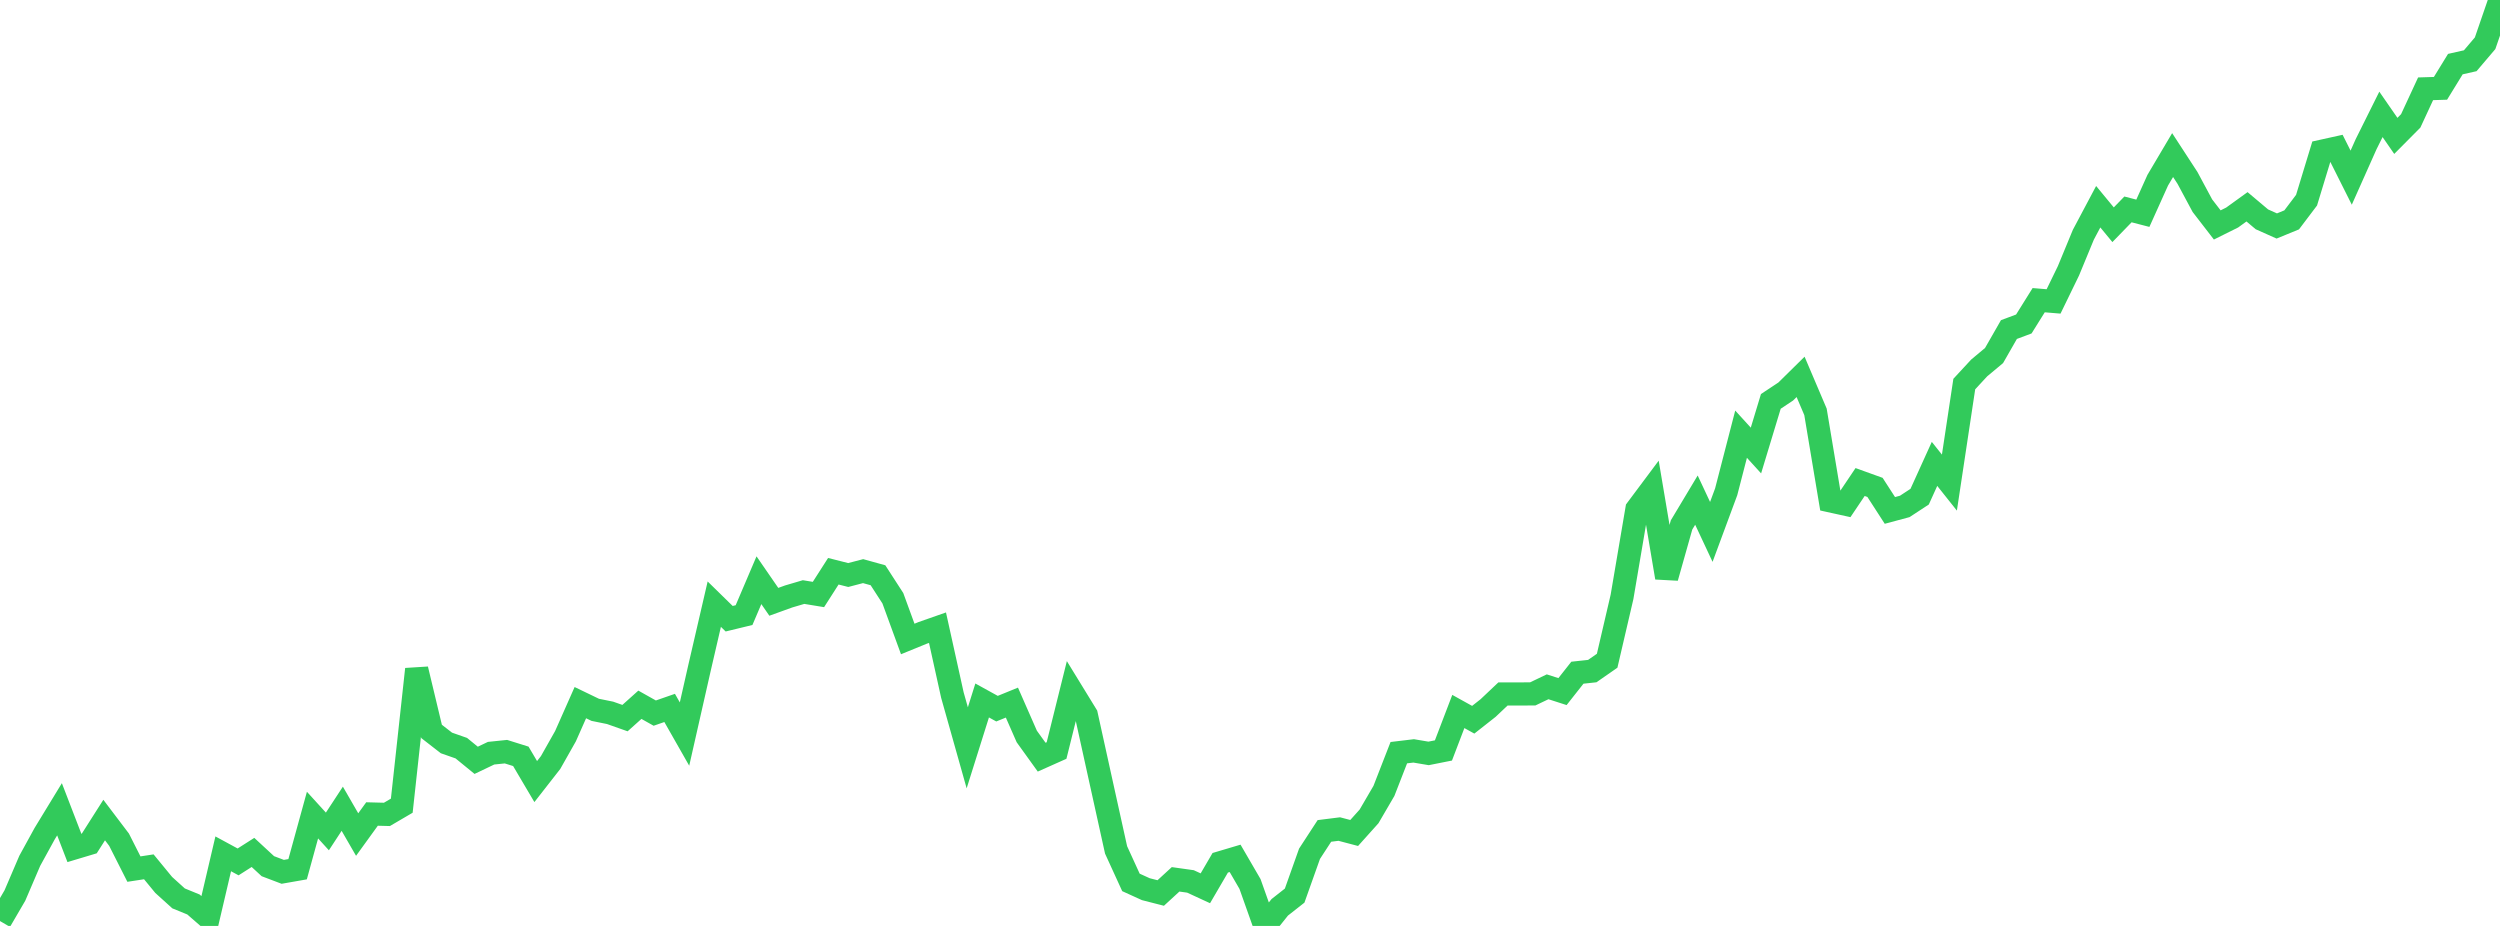 <?xml version="1.0" standalone="no"?>
<!DOCTYPE svg PUBLIC "-//W3C//DTD SVG 1.1//EN" "http://www.w3.org/Graphics/SVG/1.1/DTD/svg11.dtd">

<svg width="135" height="50" viewBox="0 0 135 50" preserveAspectRatio="none" 
  xmlns="http://www.w3.org/2000/svg"
  xmlns:xlink="http://www.w3.org/1999/xlink">


<polyline points="0.0, 49.737 0.804, 48.358 1.607, 46.484 2.411, 45.019 3.214, 43.701 4.018, 45.788 4.821, 45.547 5.625, 44.283 6.429, 45.344 7.232, 46.931 8.036, 46.808 8.839, 47.786 9.643, 48.513 10.446, 48.842 11.25, 49.541 12.054, 46.107 12.857, 46.543 13.661, 46.031 14.464, 46.774 15.268, 47.079 16.071, 46.938 16.875, 44.015 17.679, 44.898 18.482, 43.672 19.286, 45.066 20.089, 43.956 20.893, 43.977 21.696, 43.507 22.5, 36.137 23.304, 39.495 24.107, 40.119 24.911, 40.401 25.714, 41.057 26.518, 40.673 27.321, 40.59 28.125, 40.842 28.929, 42.205 29.732, 41.177 30.536, 39.755 31.339, 37.943 32.143, 38.331 32.946, 38.494 33.75, 38.778 34.554, 38.057 35.357, 38.508 36.161, 38.228 36.964, 39.639 37.768, 36.091 38.571, 32.624 39.375, 33.411 40.179, 33.216 40.982, 31.332 41.786, 32.498 42.589, 32.208 43.393, 31.971 44.196, 32.103 45.0, 30.847 45.804, 31.051 46.607, 30.841 47.411, 31.064 48.214, 32.305 49.018, 34.505 49.821, 34.177 50.625, 33.895 51.429, 37.533 52.232, 40.382 53.036, 37.825 53.839, 38.268 54.643, 37.94 55.446, 39.77 56.25, 40.887 57.054, 40.528 57.857, 37.298 58.661, 38.609 59.464, 42.253 60.268, 45.894 61.071, 47.65 61.875, 48.016 62.679, 48.222 63.482, 47.484 64.286, 47.597 65.089, 47.968 65.893, 46.59 66.696, 46.351 67.5, 47.735 68.304, 50.0 69.107, 48.995 69.911, 48.363 70.714, 46.104 71.518, 44.87 72.321, 44.769 73.125, 44.981 73.929, 44.085 74.732, 42.709 75.536, 40.644 76.339, 40.548 77.143, 40.684 77.946, 40.524 78.75, 38.42 79.554, 38.866 80.357, 38.234 81.161, 37.474 81.964, 37.474 82.768, 37.471 83.571, 37.087 84.375, 37.346 85.179, 36.326 85.982, 36.239 86.786, 35.68 87.589, 32.231 88.393, 27.495 89.196, 26.42 90.0, 31.191 90.804, 28.346 91.607, 27.006 92.411, 28.723 93.214, 26.556 94.018, 23.446 94.821, 24.328 95.625, 21.675 96.429, 21.142 97.232, 20.351 98.036, 22.239 98.839, 27.047 99.643, 27.224 100.446, 26.029 101.25, 26.319 102.054, 27.563 102.857, 27.347 103.661, 26.82 104.464, 25.05 105.268, 26.061 106.071, 20.739 106.875, 19.87 107.679, 19.199 108.482, 17.796 109.286, 17.496 110.089, 16.21 110.893, 16.277 111.696, 14.624 112.5, 12.678 113.304, 11.163 114.107, 12.136 114.911, 11.308 115.714, 11.516 116.518, 9.731 117.321, 8.374 118.125, 9.609 118.929, 11.107 119.732, 12.147 120.536, 11.747 121.339, 11.167 122.143, 11.844 122.946, 12.203 123.75, 11.873 124.554, 10.81 125.357, 8.172 126.161, 7.994 126.964, 9.594 127.768, 7.79 128.571, 6.176 129.375, 7.338 130.179, 6.528 130.982, 4.795 131.786, 4.77 132.589, 3.462 133.393, 3.28 134.196, 2.335 135.0, 0.0" fill="none" stroke="#32ca5b" stroke-width="1.25"/>

</svg>